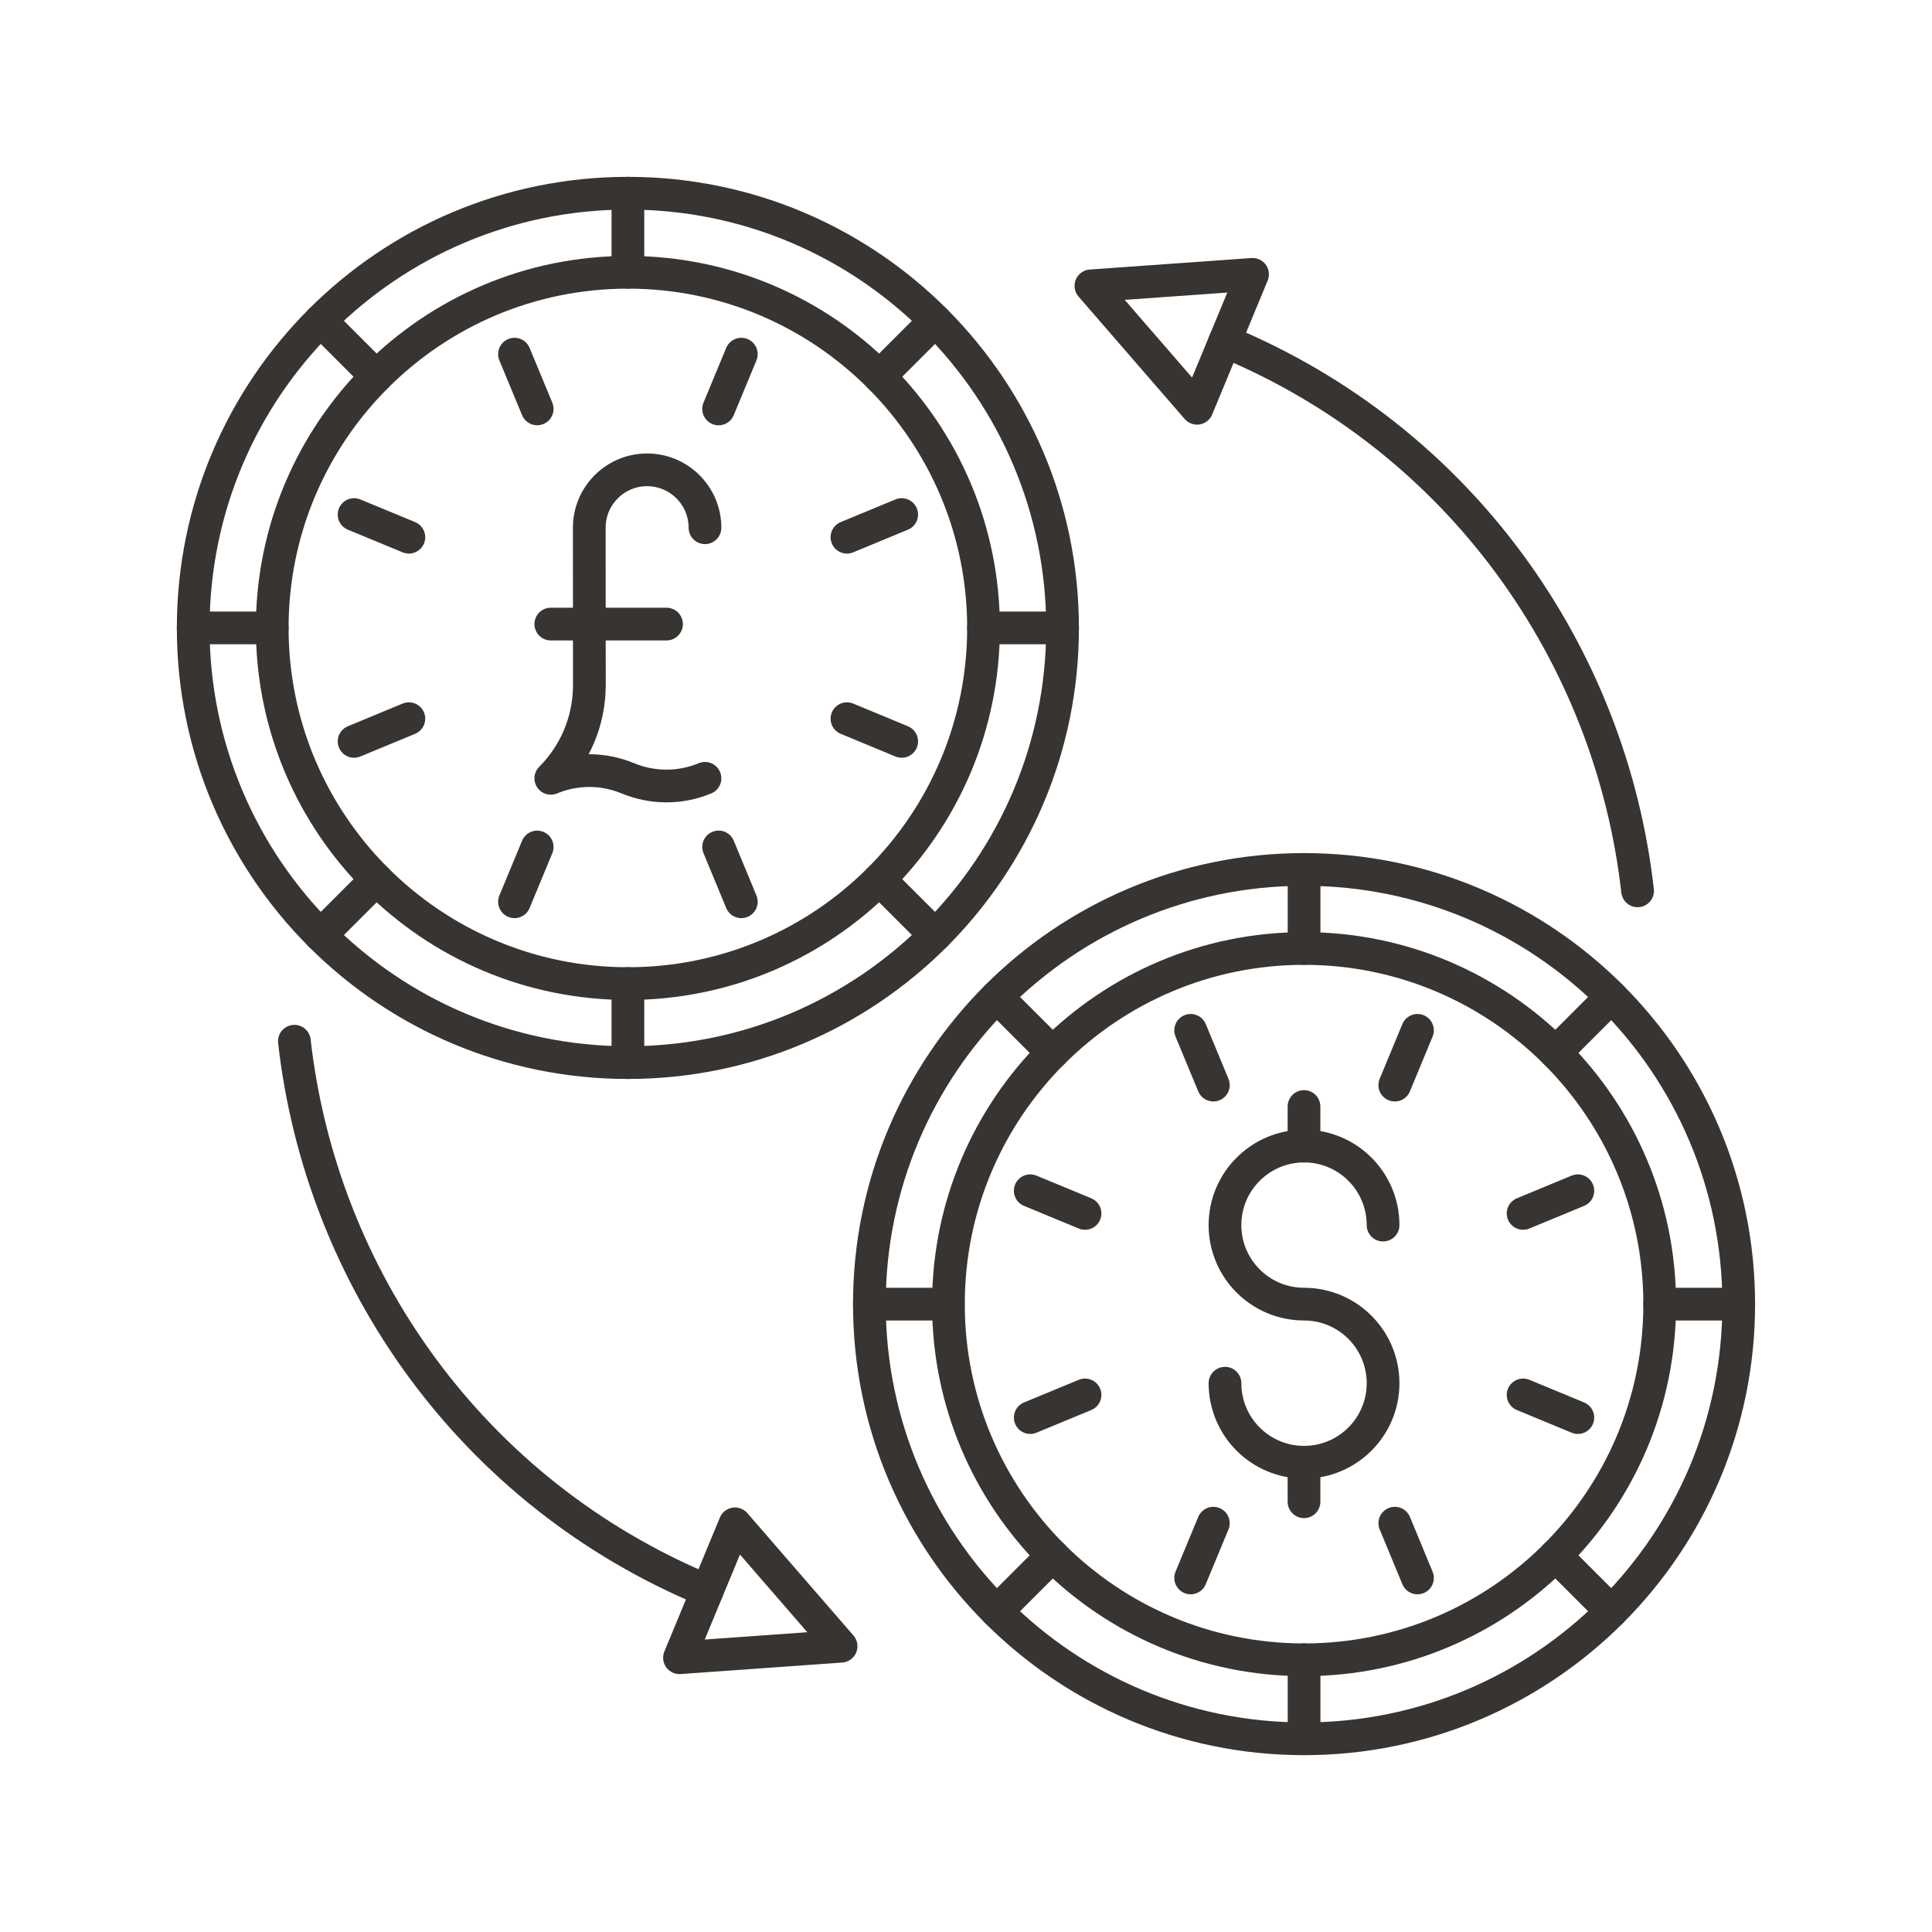<svg xmlns="http://www.w3.org/2000/svg" xmlns:xlink="http://www.w3.org/1999/xlink" id="Layer_1" x="0px" y="0px" width="708.66px" height="708.66px" viewBox="0 0 708.66 708.66" xml:space="preserve"><g>	<path fill="none" stroke="#373431" stroke-width="12" stroke-linecap="round" stroke-linejoin="round" stroke-miterlimit="10" d="  M360.758,230.316c0,72.057-58.397,130.467-130.441,130.467c-72.045,0-130.466-58.411-130.466-130.467  c0-72.043,58.421-130.44,130.466-130.44C302.36,99.875,360.758,158.273,360.758,230.316z"></path>	<path fill="none" stroke="#373431" stroke-width="12" stroke-linecap="round" stroke-linejoin="round" stroke-miterlimit="10" d="  M230.316,70.872v29.003V70.872z"></path>	<path fill="none" stroke="#373431" stroke-width="12" stroke-linecap="round" stroke-linejoin="round" stroke-miterlimit="10" d="  M230.316,360.758v29.004V360.758z"></path>	<path fill="none" stroke="#373431" stroke-width="12" stroke-linecap="round" stroke-linejoin="round" stroke-miterlimit="10" d="  M70.871,230.316h28.979H70.871z"></path>	<path fill="none" stroke="#373431" stroke-width="12" stroke-linecap="round" stroke-linejoin="round" stroke-miterlimit="10" d="  M360.758,230.316h29.002H360.758z"></path>	<path fill="none" stroke="#373431" stroke-width="12" stroke-linecap="round" stroke-linejoin="round" stroke-miterlimit="10" d="  M117.574,117.575l20.496,20.507L117.574,117.575z"></path>	<path fill="none" stroke="#373431" stroke-width="12" stroke-linecap="round" stroke-linejoin="round" stroke-miterlimit="10" d="  M322.551,322.563l20.507,20.495L322.551,322.563z"></path>	<path fill="none" stroke="#373431" stroke-width="12" stroke-linecap="round" stroke-linejoin="round" stroke-miterlimit="10" d="  M117.574,343.058l20.496-20.495L117.574,343.058z"></path>	<path fill="none" stroke="#373431" stroke-width="12" stroke-linecap="round" stroke-linejoin="round" stroke-miterlimit="10" d="  M322.551,138.082l20.507-20.507L322.551,138.082z"></path>	<path fill="none" stroke="#373431" stroke-width="12" stroke-linecap="round" stroke-linejoin="round" stroke-miterlimit="10" d="  M310.66,197.053l20.08-8.313L310.66,197.053z"></path>	<path fill="none" stroke="#373431" stroke-width="12" stroke-linecap="round" stroke-linejoin="round" stroke-miterlimit="10" d="  M129.879,271.941l20.092-8.324L129.879,271.941z"></path>	<path fill="none" stroke="#373431" stroke-width="12" stroke-linecap="round" stroke-linejoin="round" stroke-miterlimit="10" d="  M263.592,149.996l8.324-20.093L263.592,149.996z"></path>	<path fill="none" stroke="#373431" stroke-width="12" stroke-linecap="round" stroke-linejoin="round" stroke-miterlimit="10" d="  M188.715,330.765l8.326-20.08L188.715,330.765z"></path>	<path fill="none" stroke="#373431" stroke-width="12" stroke-linecap="round" stroke-linejoin="round" stroke-miterlimit="10" d="  M197.041,149.984l-8.326-20.08L197.041,149.984z"></path>	<path fill="none" stroke="#373431" stroke-width="12" stroke-linecap="round" stroke-linejoin="round" stroke-miterlimit="10" d="  M271.916,330.765l-8.324-20.104L271.916,330.765z"></path>	<path fill="none" stroke="#373431" stroke-width="12" stroke-linecap="round" stroke-linejoin="round" stroke-miterlimit="10" d="  M149.971,197.053l-20.092-8.313L149.971,197.053z"></path>	<path fill="none" stroke="#373431" stroke-width="12" stroke-linecap="round" stroke-linejoin="round" stroke-miterlimit="10" d="  M330.74,271.941l-20.08-8.324L330.74,271.941z"></path>	<path fill="none" stroke="#373431" stroke-width="12" stroke-linecap="round" stroke-linejoin="round" stroke-miterlimit="10" d="  M389.748,230.316c0,88.061-71.385,159.446-159.432,159.446c-88.06,0-159.445-71.385-159.445-159.446  c0-88.047,71.386-159.443,159.445-159.443C318.363,70.872,389.748,142.269,389.748,230.316z"></path>	<path fill="none" stroke="#373431" stroke-width="12" stroke-linecap="round" stroke-linejoin="round" stroke-miterlimit="10" d="  M637.764,478.357c0,88.059-71.372,159.438-159.432,159.438c-88.059,0-159.443-71.379-159.443-159.438  s71.385-159.444,159.443-159.444C566.392,318.913,637.764,390.299,637.764,478.357z"></path>	<path fill="none" stroke="#373431" stroke-width="12" stroke-linecap="round" stroke-linejoin="round" stroke-miterlimit="10" d="  M608.785,478.357c0,72.057-58.408,130.459-130.453,130.459c-72.044,0-130.453-58.402-130.453-130.459  c0-72.045,58.409-130.454,130.453-130.454C550.377,347.904,608.785,406.312,608.785,478.357z"></path>	<path fill="none" stroke="#373431" stroke-width="12" stroke-linecap="round" stroke-linejoin="round" stroke-miterlimit="10" d="  M449.329,507.361c0,16.014,12.987,28.99,28.979,28.99c16.027,0,29.002-12.977,29.002-28.99c0-16.016-12.975-29.004-29.002-29.004  h0.036c-16.028,0-29.016-12.977-29.016-28.99c0-16.004,12.987-28.992,29.016-28.992c15.991,0,28.966,12.988,28.966,28.992  c0-16.004-12.975-28.992-28.966-28.992c-16.028,0-29.016,12.988-29.016,28.992c0,16.014,12.987,28.99,29.016,28.99h-0.036  c16.027,0,29.002,12.988,29.002,29.004c0,16.014-12.975,28.99-29.002,28.99C462.316,536.351,449.329,523.375,449.329,507.361z"></path>	<path fill="none" stroke="#373431" stroke-width="12" stroke-linecap="round" stroke-linejoin="round" stroke-miterlimit="10" d="  M478.309,536.351v14.49V536.351z"></path>	<path fill="none" stroke="#373431" stroke-width="12" stroke-linecap="round" stroke-linejoin="round" stroke-miterlimit="10" d="  M478.309,405.873v14.502V405.873z"></path>	<path fill="none" stroke="#373431" stroke-width="12" stroke-linecap="round" stroke-linejoin="round" stroke-miterlimit="10" d="  M478.332,318.913v28.99V318.913z"></path>	<path fill="none" stroke="#373431" stroke-width="12" stroke-linecap="round" stroke-linejoin="round" stroke-miterlimit="10" d="  M478.332,608.793v29.002V608.793z"></path>	<path fill="none" stroke="#373431" stroke-width="12" stroke-linecap="round" stroke-linejoin="round" stroke-miterlimit="10" d="  M318.889,478.357h28.99H318.889z"></path>	<path fill="none" stroke="#373431" stroke-width="12" stroke-linecap="round" stroke-linejoin="round" stroke-miterlimit="10" d="  M608.773,478.357h29.003H608.773z"></path>	<path fill="none" stroke="#373431" stroke-width="12" stroke-linecap="round" stroke-linejoin="round" stroke-miterlimit="10" d="  M365.591,365.617l20.495,20.494L365.591,365.617z"></path>	<path fill="none" stroke="#373431" stroke-width="12" stroke-linecap="round" stroke-linejoin="round" stroke-miterlimit="10" d="  M570.578,570.586l20.496,20.506L570.578,570.586z"></path>	<path fill="none" stroke="#373431" stroke-width="12" stroke-linecap="round" stroke-linejoin="round" stroke-miterlimit="10" d="  M365.591,591.092l20.495-20.506L365.591,591.092z"></path>	<path fill="none" stroke="#373431" stroke-width="12" stroke-linecap="round" stroke-linejoin="round" stroke-miterlimit="10" d="  M570.578,386.123l20.496-20.506L570.578,386.123z"></path>	<path fill="none" stroke="#373431" stroke-width="12" stroke-linecap="round" stroke-linejoin="round" stroke-miterlimit="10" d="  M558.678,445.082l20.079-8.313L558.678,445.082z"></path>	<path fill="none" stroke="#373431" stroke-width="12" stroke-linecap="round" stroke-linejoin="round" stroke-miterlimit="10" d="  M377.896,519.97l20.093-8.313L377.896,519.97z"></path>	<path fill="none" stroke="#373431" stroke-width="12" stroke-linecap="round" stroke-linejoin="round" stroke-miterlimit="10" d="  M511.607,398.025l8.325-20.092L511.607,398.025z"></path>	<path fill="none" stroke="#373431" stroke-width="12" stroke-linecap="round" stroke-linejoin="round" stroke-miterlimit="10" d="  M436.732,578.789l8.324-20.074L436.732,578.789z"></path>	<path fill="none" stroke="#373431" stroke-width="12" stroke-linecap="round" stroke-linejoin="round" stroke-miterlimit="10" d="  M445.057,398.013l-8.324-20.08L445.057,398.013z"></path>	<path fill="none" stroke="#373431" stroke-width="12" stroke-linecap="round" stroke-linejoin="round" stroke-miterlimit="10" d="  M519.933,578.789l-8.313-20.086L519.933,578.789z"></path>	<path fill="none" stroke="#373431" stroke-width="12" stroke-linecap="round" stroke-linejoin="round" stroke-miterlimit="10" d="  M397.988,445.082l-20.093-8.313L397.988,445.082z"></path>	<path fill="none" stroke="#373431" stroke-width="12" stroke-linecap="round" stroke-linejoin="round" stroke-miterlimit="10" d="  M578.757,519.97l-20.079-8.313L578.757,519.97z"></path>			<polygon fill="none" stroke="#373431" stroke-width="12" stroke-linecap="round" stroke-linejoin="round" stroke-miterlimit="10" points="  400.148,104.856 439.076,149.752 459.437,100.632  "></polygon>			<polygon fill="none" stroke="#373431" stroke-width="12" stroke-linecap="round" stroke-linejoin="round" stroke-miterlimit="10" points="  308.512,603.836 269.598,558.947 249.236,608.06  "></polygon>	<path fill="none" stroke="#373431" stroke-width="12" stroke-linecap="round" stroke-linejoin="round" stroke-miterlimit="10" d="  M107.98,381.924c9.802,86.777,65.037,165.793,151.412,201.576C173.018,547.717,117.782,468.701,107.98,381.924z"></path>	<path fill="none" stroke="#373431" stroke-width="12" stroke-linecap="round" stroke-linejoin="round" stroke-miterlimit="10" d="  M600.668,326.761c-9.789-86.777-65.013-165.779-151.424-201.568C535.655,160.982,590.879,239.984,600.668,326.761z"></path>	<path fill="none" stroke="#373431" stroke-width="12" stroke-linecap="round" stroke-linejoin="round" stroke-miterlimit="10" d="  M202.033,228.913h42.443H202.033z"></path>	<path fill="none" stroke="#373431" stroke-width="12" stroke-linecap="round" stroke-linejoin="round" stroke-miterlimit="10" d="  M258.587,285.491c-9.424,3.893-19.53,3.612-28.259,0h-0.037c-8.739-3.639-18.822-3.906-28.258,0  c8.728-8.717,14.111-20.776,14.147-34.106l-0.036-57.811c0-11.719,9.509-21.24,21.203-21.24c11.73,0,21.239,9.521,21.239,21.24  c0-11.719-9.509-21.24-21.239-21.24c-11.694,0-21.203,9.521-21.203,21.24l0.036,57.811c-0.036,13.33-5.42,25.39-14.147,34.106  c9.436-3.906,19.519-3.639,28.258,0h0.037C239.057,289.104,249.163,289.384,258.587,285.491z"></path></g></svg>